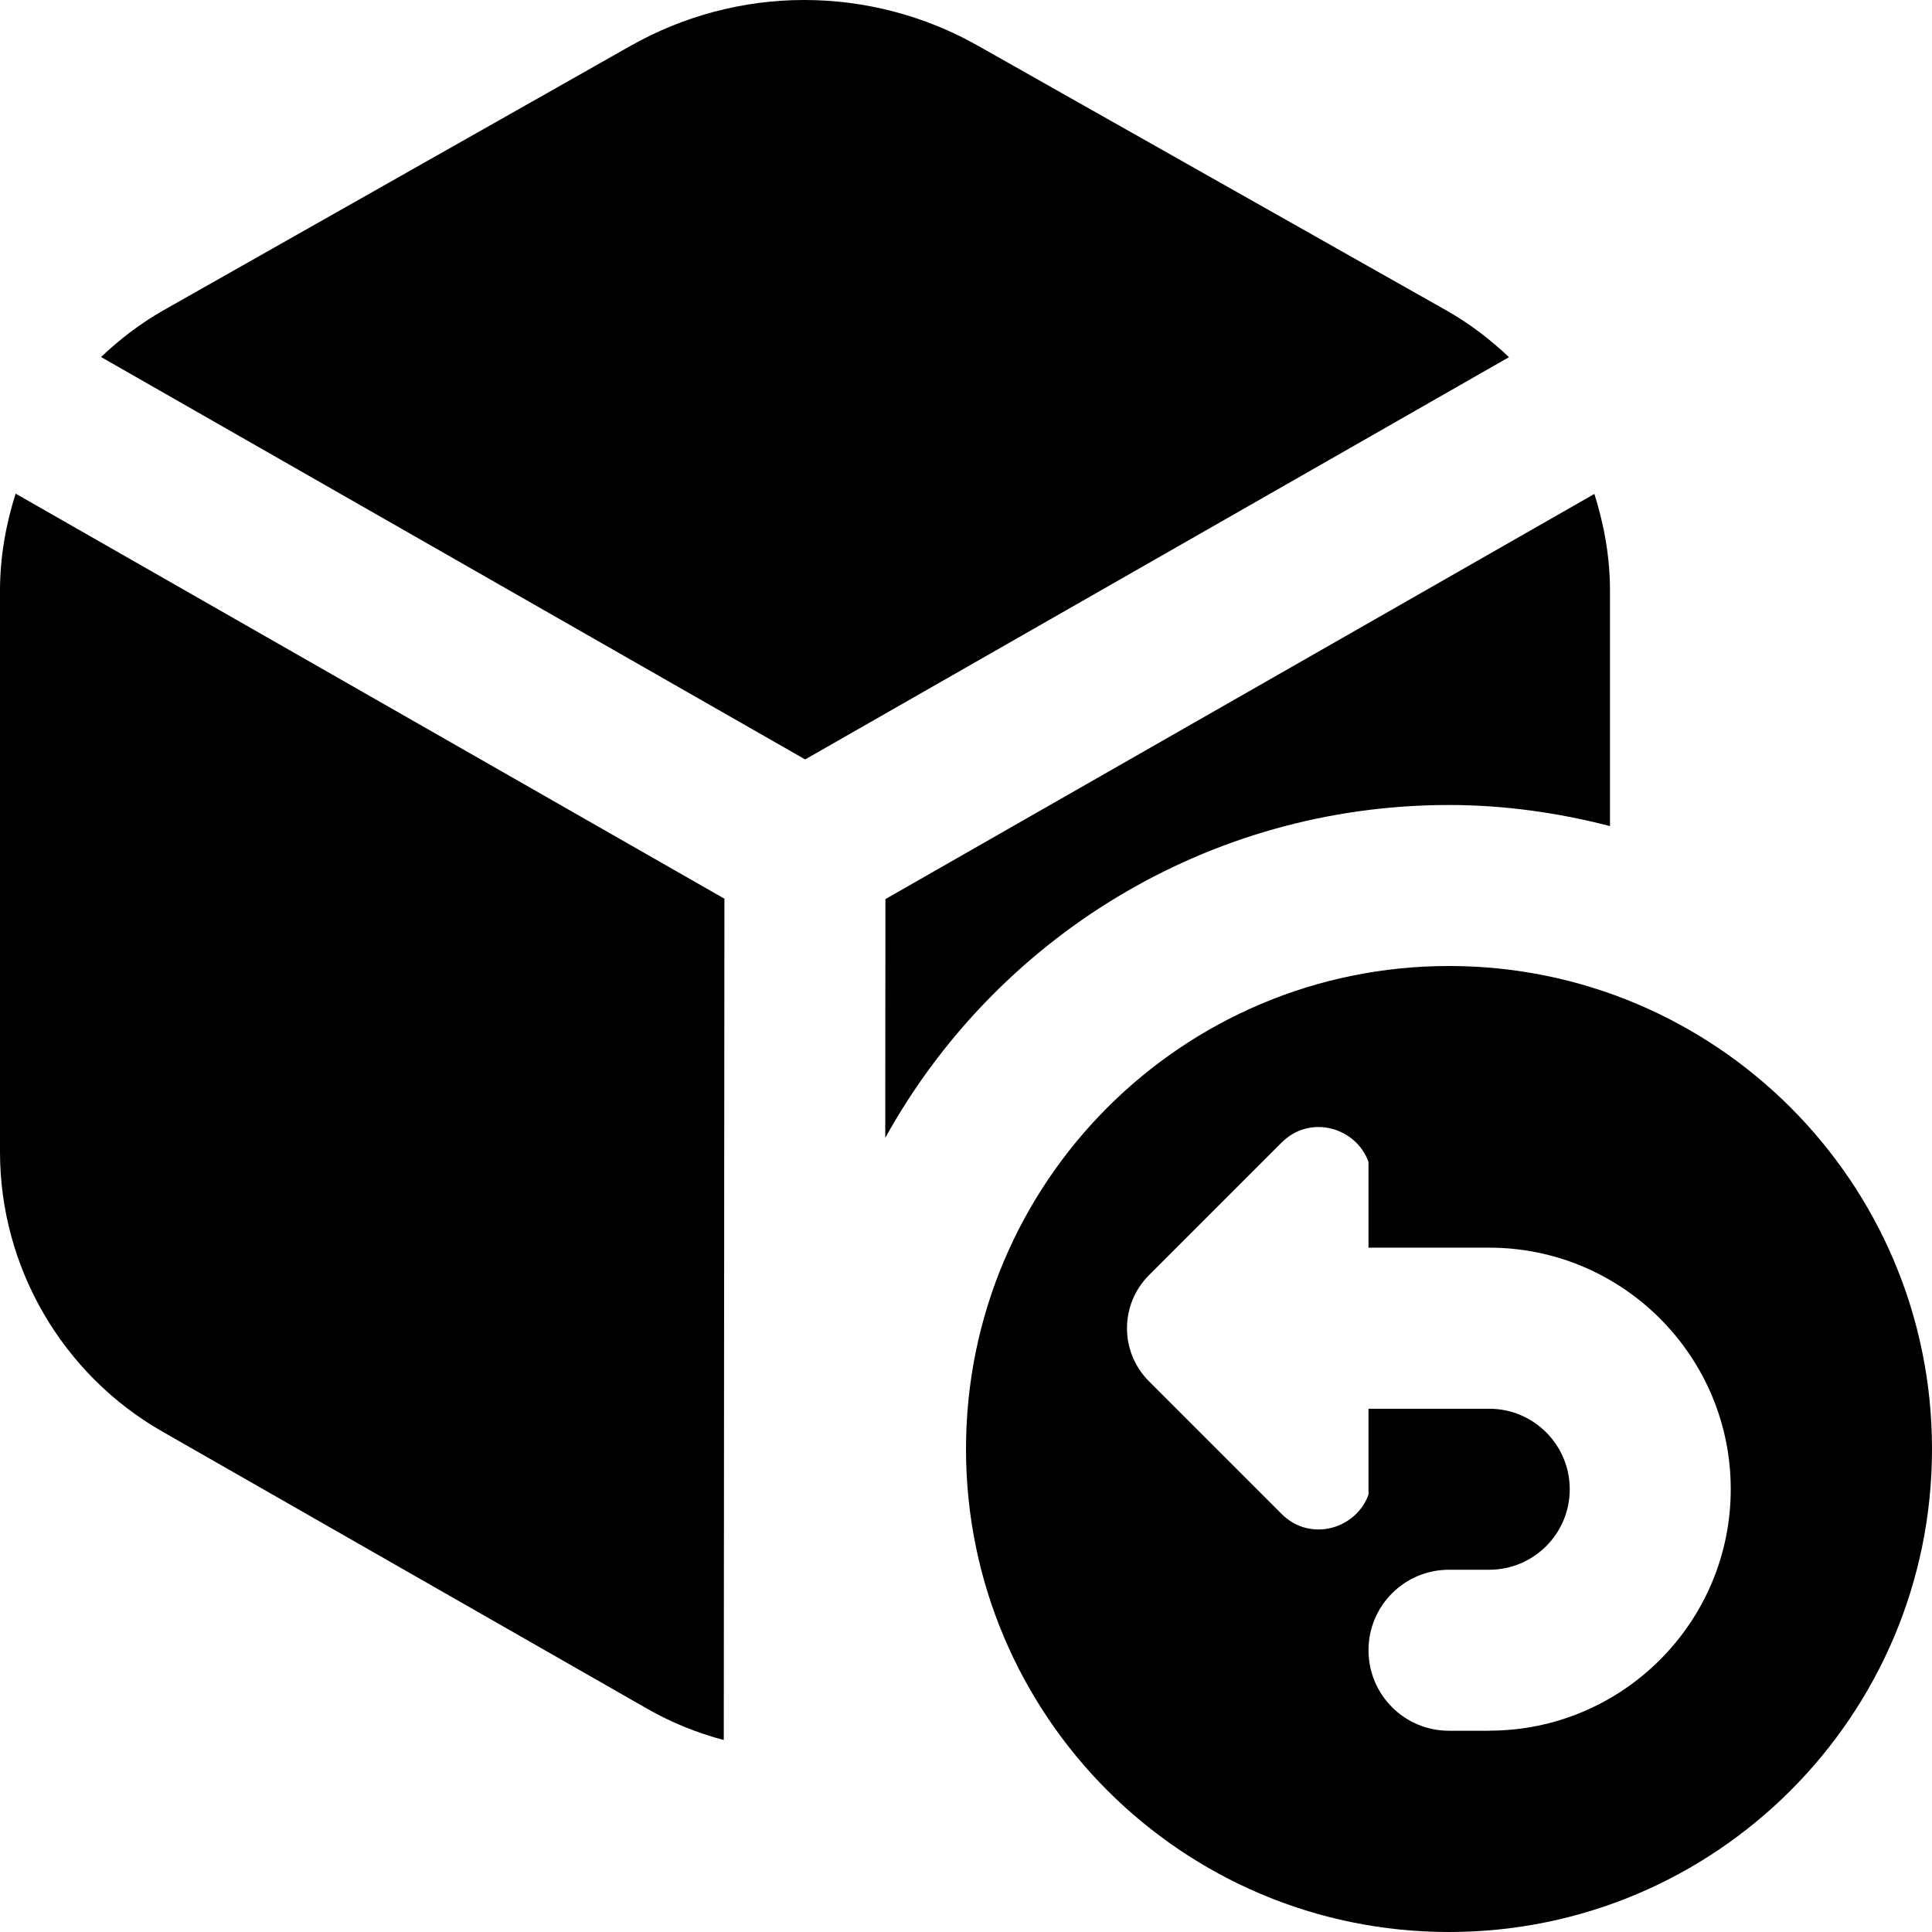 <svg data-name="Layer 1" xmlns="http://www.w3.org/2000/svg" viewBox="0 0 24 24" id="Layer_1"><path d="m18 12c-3.314 0-6 2.686-6 6s2.686 6 6 6 6-2.686 6-6-2.686-6-6-6zm.5 9.5h-.5c-.553 0-1-.447-1-1s.447-1 1-1h.5c.552 0 1-.448 1-1s-.448-1-1-1h-1.5v1.066c-.152.427-.723.597-1.079.241l-1.648-1.648c-.364-.364-.364-.954 0-1.318l1.648-1.648c.356-.356.927-.186 1.079.241v1.065h1.5c1.654 0 3 1.346 3 3s-1.346 3-3 3zm-17.245-17.065c.232-.22.489-.417.773-.579l5.808-3.288s0 0 0 0c.656-.371 1.4-.568 2.151-.568h.004c.753 0 1.497.195 2.152.565l5.824 3.291c.287.162.545.36.778.581l-8.743 4.997zm7.736 17.18c-.33-.087-.652-.217-.954-.39l-6.021-3.442c-1.243-.71-2.016-2.041-2.016-3.473v-6.973c0-.415.072-.819.194-1.205l8.805 5.032c0 1.149-.005 6.886-.008 10.451zm2.006-7.48c.001-1.406.002-2.523.002-2.966l8.807-5.033c.122.385.194.789.194 1.203v2.923c-.64-.165-1.308-.262-2-.262-3.016 0-5.64 1.67-7.003 4.135z"></path></svg>
